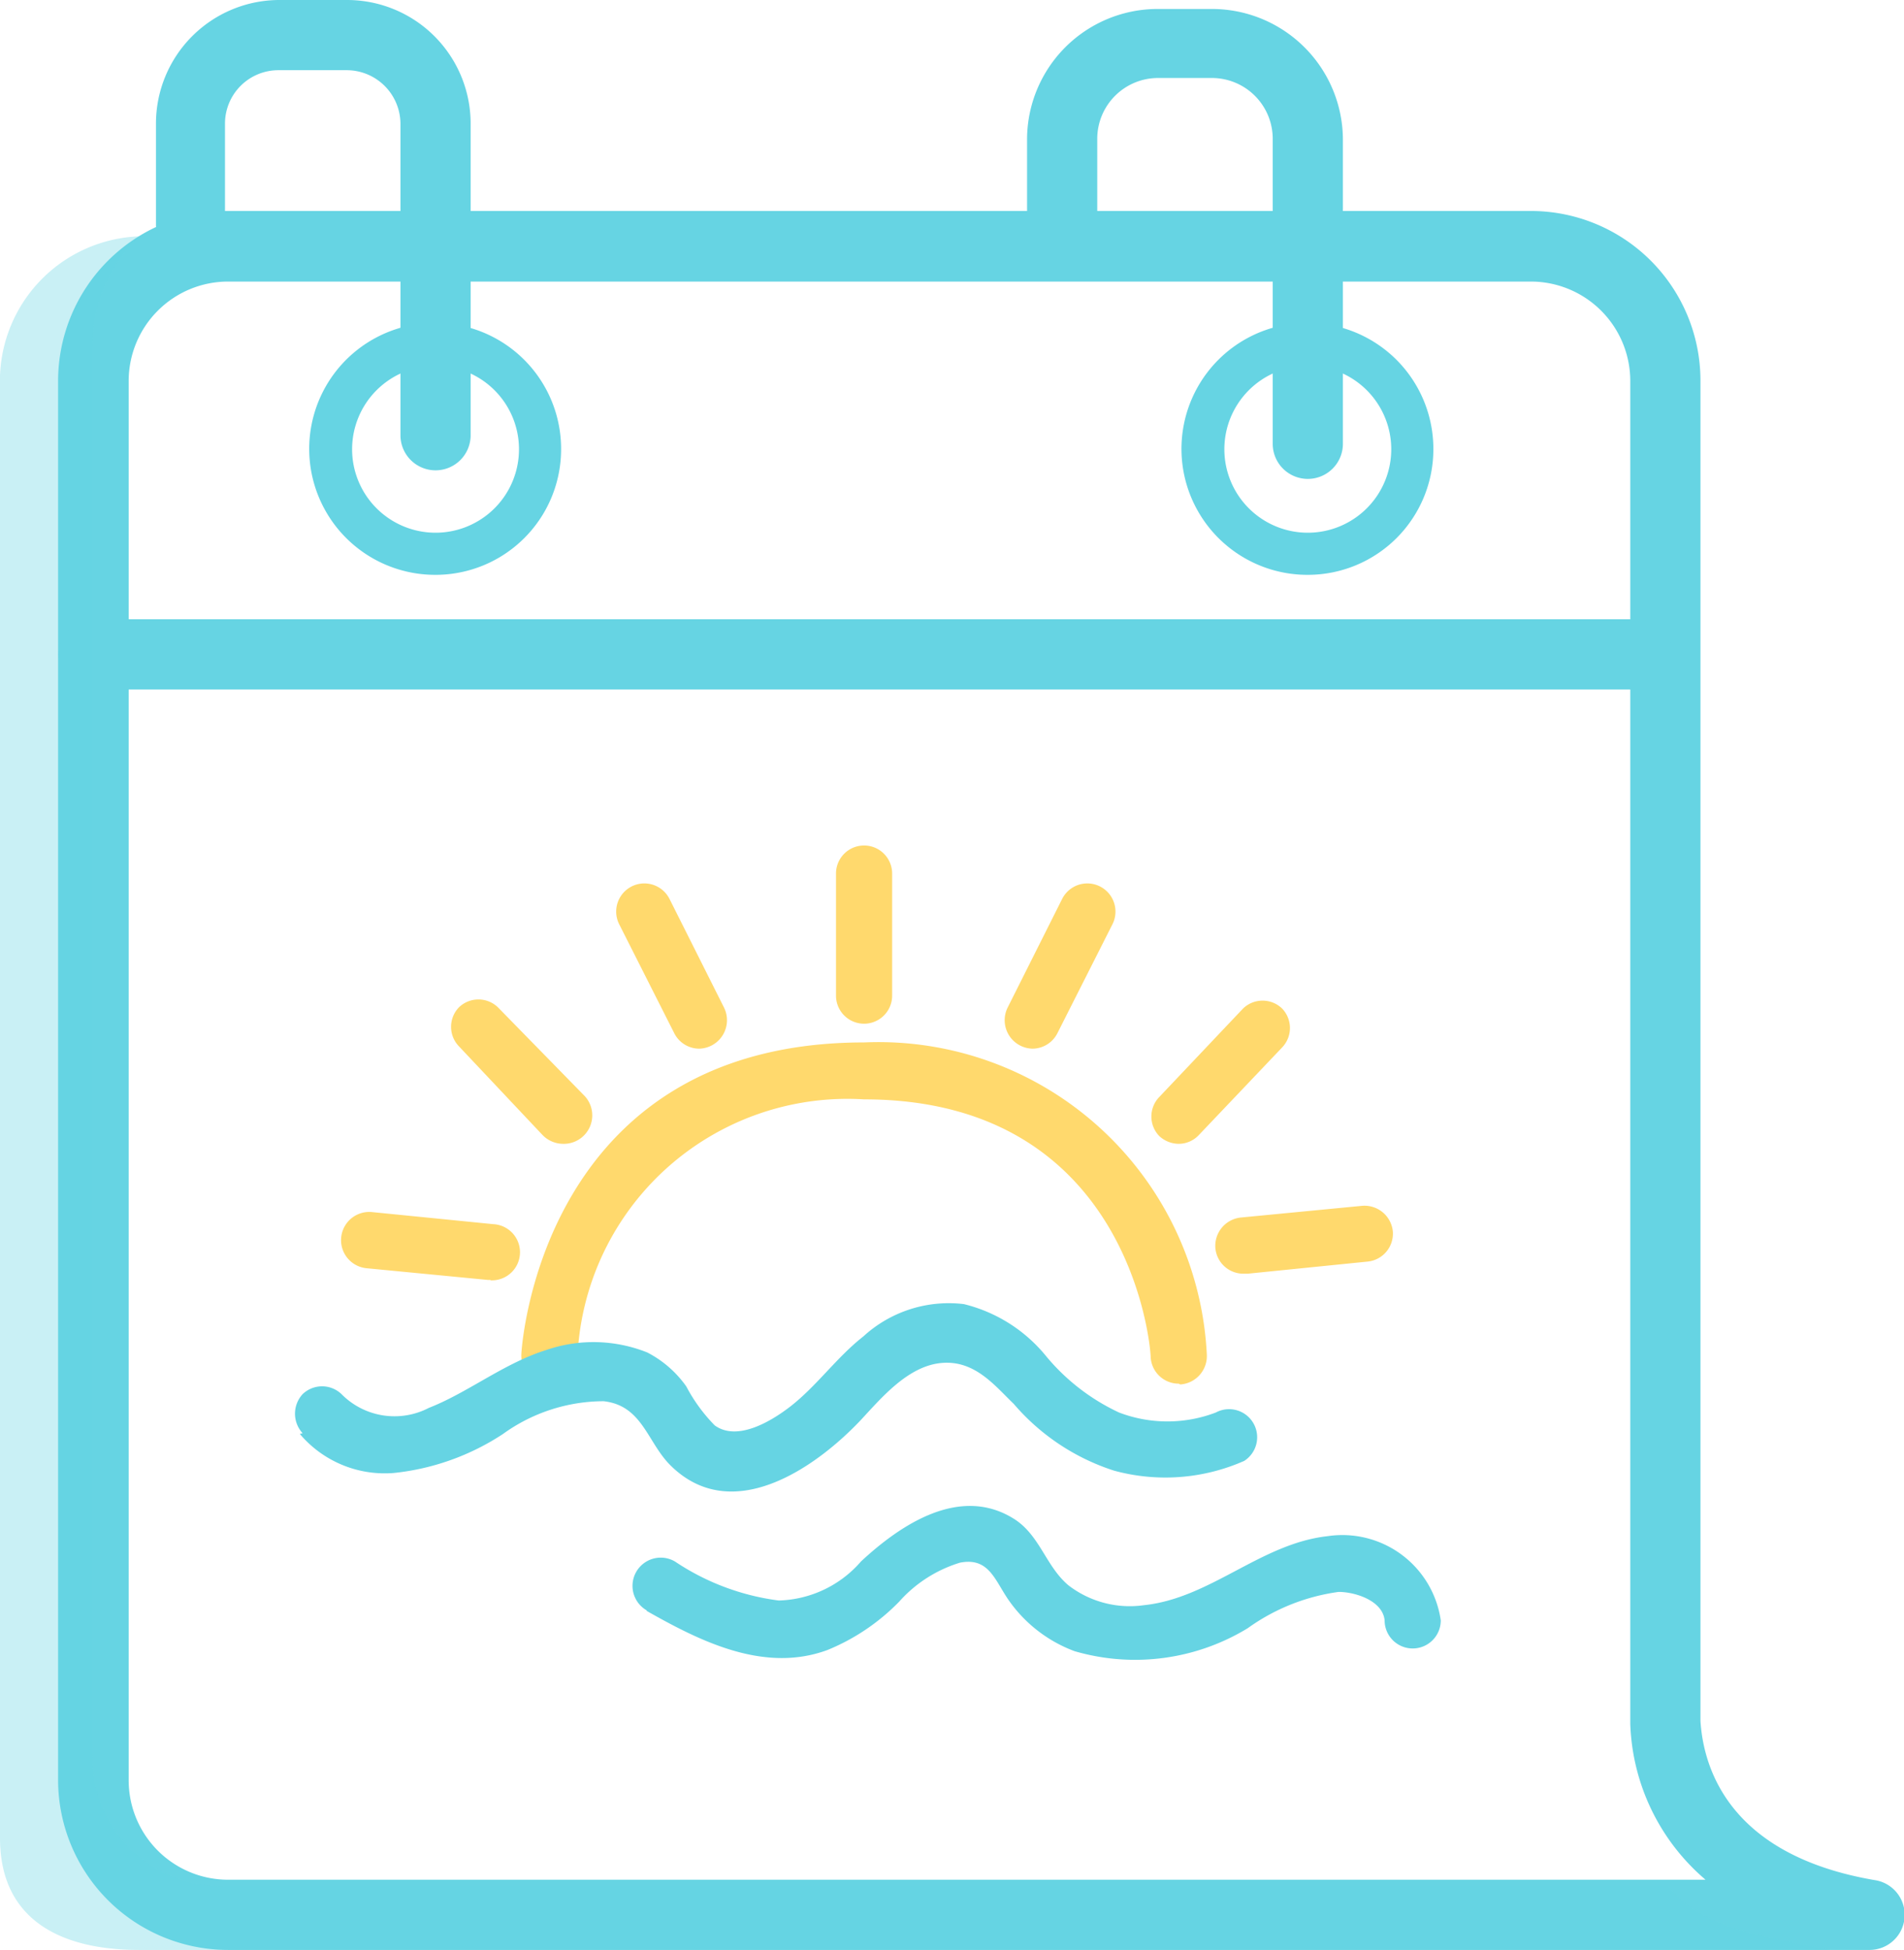 <?xml version="1.0" encoding="UTF-8"?>
<svg xmlns="http://www.w3.org/2000/svg" viewBox="0 0 48.83 50">
  <defs>
    <style>.cls-1,.cls-3{fill:#66d4e3;}.cls-2{fill:#ffd96d;}.cls-3{opacity:0.35;}</style>
  </defs>
  <g id="Layer_2" data-name="Layer 2">
    <g id="Layer_1-2" data-name="Layer 1">
      <path class="cls-1" d="M47.93,50H5.85a4.36,4.36,0,0,1-4.36-4.35V9.76A4.36,4.36,0,0,1,5.85,5.41H39.26a4.35,4.35,0,0,1,4.35,4.35V44.13c.08,1.26.78,3.45,4.47,4.08A.9.9,0,0,1,47.93,50ZM5.85,7.22A2.55,2.55,0,0,0,3.3,9.76V45.65A2.55,2.55,0,0,0,5.85,48.2H43.74a5.49,5.49,0,0,1-1.93-4V9.76a2.55,2.55,0,0,0-2.55-2.54Z"></path>
      <path class="cls-1" d="M42,17.68H2.4a.9.9,0,1,1,0-1.8H42a.9.9,0,0,1,0,1.8Z"></path>
      <path class="cls-1" d="M11.17,14.74a3.23,3.23,0,1,1,3.22-3.22A3.22,3.22,0,0,1,11.17,14.74Zm0-5.36a2.14,2.14,0,1,0,2.14,2.14A2.14,2.14,0,0,0,11.17,9.38Z"></path>
      <path class="cls-1" d="M33.54,14.74a3.23,3.23,0,1,1,3.22-3.22A3.22,3.22,0,0,1,33.54,14.74Zm0-5.36a2.14,2.14,0,1,0,2.14,2.14A2.14,2.14,0,0,0,33.54,9.38Z"></path>
      <path class="cls-1" d="M11.17,12.06a.9.9,0,0,1-.9-.9v-8A1.38,1.38,0,0,0,8.9,1.8H7.14A1.37,1.37,0,0,0,5.77,3.17V5.8A.9.9,0,0,1,4,5.8V3.17A3.17,3.17,0,0,1,7.14,0H8.9a3.17,3.17,0,0,1,3.17,3.17v8A.9.9,0,0,1,11.17,12.06Z"></path>
      <path class="cls-1" d="M33.54,12.28a.9.9,0,0,1-.9-.9V3.59A1.56,1.56,0,0,0,31.08,2H29.7a1.56,1.56,0,0,0-1.56,1.56V6a.9.9,0,0,1-1.8,0V3.59A3.35,3.35,0,0,1,29.7.23h1.38a3.36,3.36,0,0,1,3.36,3.36v7.79A.9.9,0,0,1,33.54,12.28Z"></path>
      <path class="cls-2" d="M30.23,35.48a.72.72,0,0,1-.72-.68c0-.27-.53-6.61-7.35-6.61h0a6.93,6.93,0,0,0-7.35,6.6.72.72,0,0,1-1.44-.06c0-.08.45-8,8.79-8a8.43,8.43,0,0,1,8.79,8,.73.73,0,0,1-.68.77Z"></path>
      <path class="cls-2" d="M22.16,26.25a.72.72,0,0,1-.72-.72V22.4a.72.72,0,0,1,1.44,0v3.13A.72.72,0,0,1,22.16,26.25Z"></path>
      <path class="cls-2" d="M14.44,29.33a.74.74,0,0,1-.53-.23l-2.14-2.27a.72.72,0,0,1,0-1,.72.72,0,0,1,1,0L15,28.11a.73.73,0,0,1-.52,1.22Z"></path>
      <path class="cls-2" d="M30.23,29.33a.74.74,0,0,1-.5-.2.72.72,0,0,1,0-1l2.15-2.27a.72.72,0,0,1,1,0,.72.72,0,0,1,0,1L30.75,29.1A.71.71,0,0,1,30.23,29.33Z"></path>
      <path class="cls-2" d="M26.48,26.89a.73.73,0,0,1-.64-1.05l1.4-2.79a.72.72,0,0,1,1.29.65l-1.41,2.79A.72.72,0,0,1,26.48,26.89Z"></path>
      <path class="cls-2" d="M17.93,26.89a.72.72,0,0,1-.64-.4L15.88,23.7a.72.72,0,0,1,1.29-.65l1.4,2.79a.73.73,0,0,1-.64,1.05Z"></path>
      <path class="cls-2" d="M31.89,32.66a.72.72,0,0,1-.72-.65.73.73,0,0,1,.65-.79l3.11-.3a.73.73,0,0,1,.79.65.72.72,0,0,1-.65.78L32,32.66Z"></path>
      <path class="cls-2" d="M12.58,32.82h-.07l-3.11-.3a.72.72,0,1,1,.14-1.44l3.11.31a.72.72,0,0,1-.07,1.44Z"></path>
      <path class="cls-1" d="M7.69,36.77a2.85,2.85,0,0,0,2.41,1,6.27,6.27,0,0,0,2.8-1,4.42,4.42,0,0,1,2.58-.84c1,.11,1.12,1.06,1.72,1.65,1.56,1.54,3.68.09,4.86-1.15.54-.58,1.22-1.4,2.08-1.48S25.51,35.53,26,36a5.67,5.67,0,0,0,2.57,1.71,5,5,0,0,0,3.34-.25.72.72,0,0,0-.73-1.24,3.48,3.48,0,0,1-2.48,0,5.38,5.38,0,0,1-1.9-1.48,3.92,3.92,0,0,0-2.08-1.3,3.24,3.24,0,0,0-2.58.83c-.69.54-1.2,1.28-1.89,1.81-.47.36-1.34.89-1.92.47a4.26,4.26,0,0,1-.73-1,2.79,2.79,0,0,0-1-.87A3.72,3.72,0,0,0,14,34.62c-1.08.34-2,1.09-3,1.48a1.91,1.91,0,0,1-2.24-.35.72.72,0,0,0-1,0,.74.74,0,0,0,0,1Z"></path>
      <path class="cls-1" d="M16.59,41.31c1.36.77,3,1.6,4.63,1a5.44,5.44,0,0,0,1.84-1.24,3.42,3.42,0,0,1,1.56-1c.72-.14.88.41,1.22.92a3.58,3.58,0,0,0,1.72,1.35A5.55,5.55,0,0,0,32,41.75a5.19,5.19,0,0,1,2.33-.93c.42,0,1.13.22,1.18.73a.72.72,0,1,0,1.44,0,2.55,2.55,0,0,0-2.9-2.16c-1.72.19-3,1.59-4.71,1.77a2.58,2.58,0,0,1-1.94-.51c-.58-.49-.73-1.28-1.39-1.7-1.39-.88-2.92.15-3.93,1.09a2.89,2.89,0,0,1-2.11,1,6.2,6.2,0,0,1-2.66-1,.72.72,0,0,0-.73,1.25Z"></path>
      <path class="cls-3" d="M42.78,48.36H39.5l-.27,0H5.82A3.29,3.29,0,0,1,2.37,45V8.89A3.82,3.82,0,0,1,3.58,6.06h0A3.71,3.71,0,0,0,0,9.9V47.13C0,49.25,1.59,50,3.56,50H38l.28,0h0l8.66,0C44.85,49.61,43.56,49.34,42.78,48.36Z"></path>
    </g>
  </g>
</svg>
